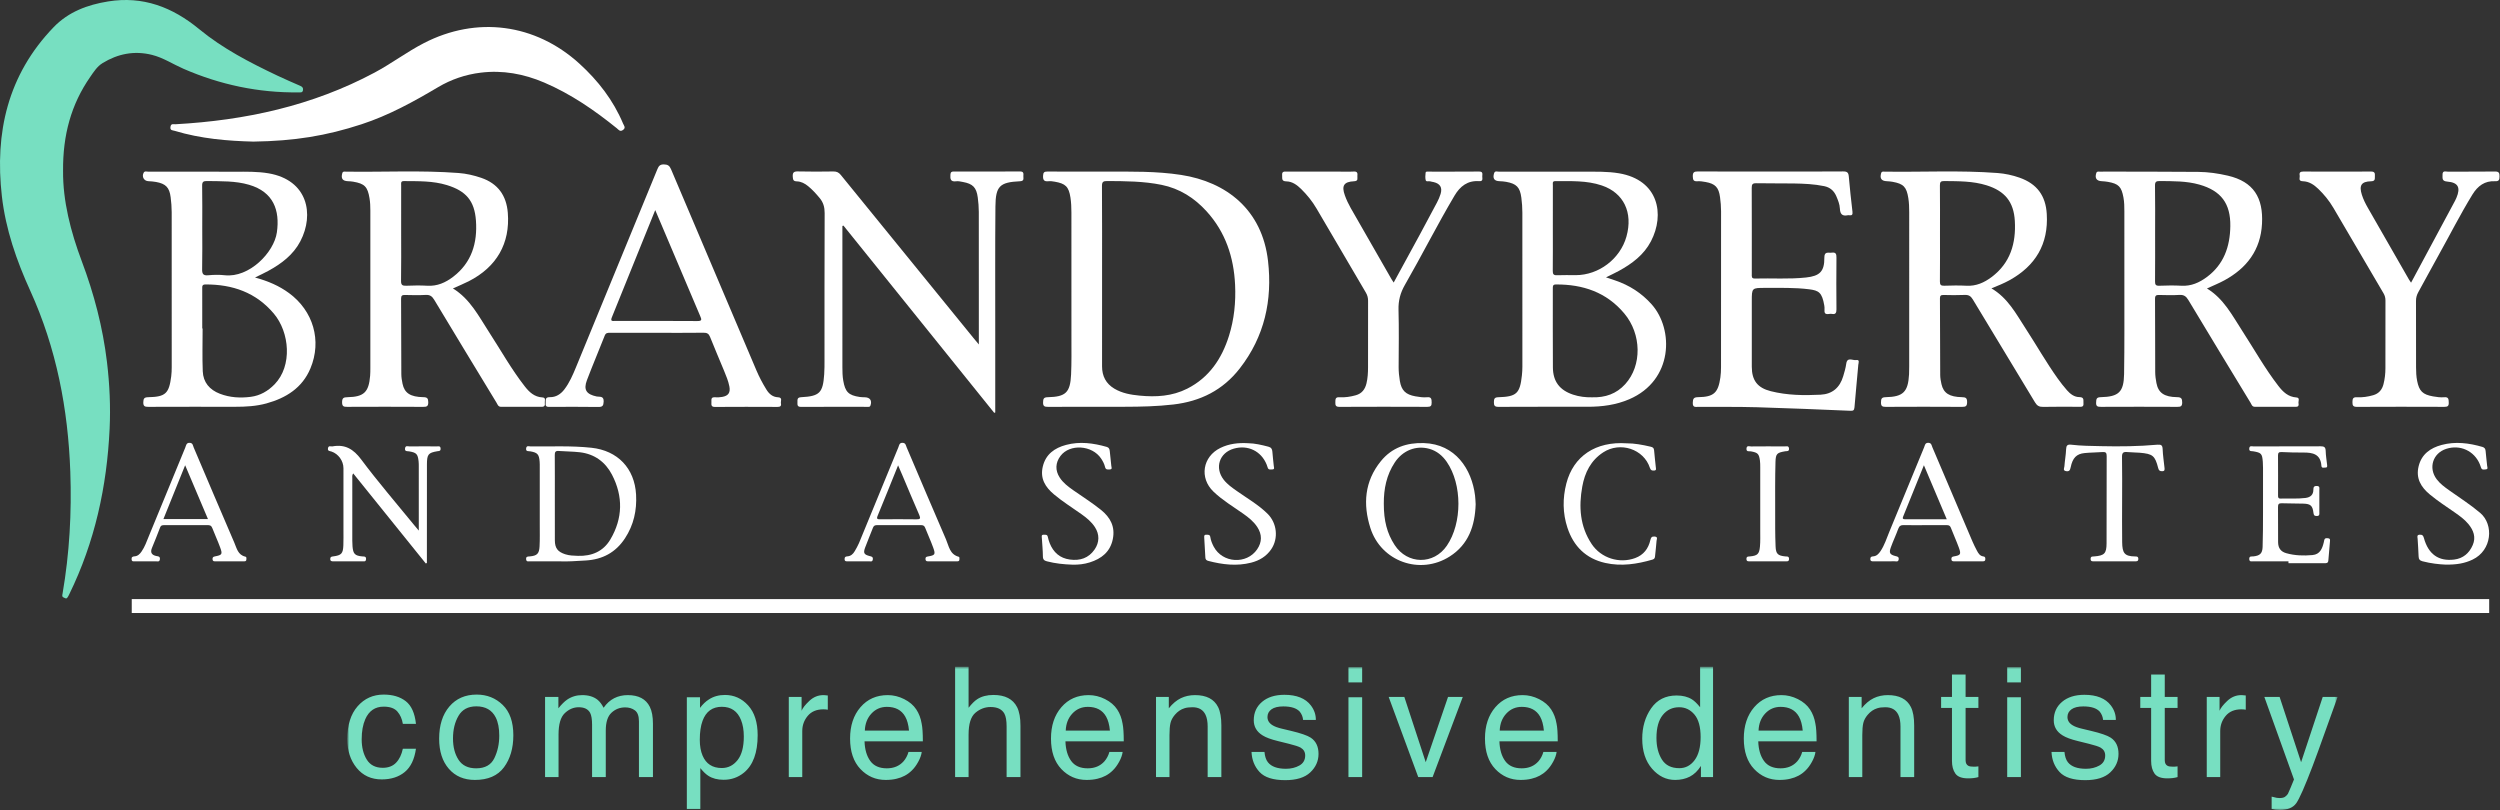 <?xml version="1.0" encoding="utf-8"?>
<svg xmlns="http://www.w3.org/2000/svg" xmlns:xlink="http://www.w3.org/1999/xlink" width="719px" height="233px" viewBox="0 0 719 233" version="1.1">
    
    <rect x="0" y="0" width="719" height="233" fill="#333333" stroke="none"/>
    
    <title>Page 1</title>
    <desc>Created with Sketch.</desc>
    <defs>
        <polygon id="path-1" points="0.884 42 573.303 42 573.303 0.81 0.884 0.81"/>
        <polygon id="path-3" points="0 233.943 718.859 233.943 718.859 1 0 1"/>
    </defs>
    <g id="Page-1" stroke="none" stroke-width="1" fill="none" fill-rule="evenodd">
        <g transform="translate(0, -1)">
            <g id="Group-3" transform="translate(0, 0.943)" fill="#77DFC1">
                <path d="M18.139,49.19 C18.057,57.765 20.29,66.599 23.527,75.208 C27.056,84.592 29.571,94.202 30.765,104.174 C31.532,110.583 31.827,117.002 31.525,123.427 C30.746,139.988 27.277,155.922 19.952,170.901 C19.758,171.299 19.571,171.726 19.275,172.039 C18.983,172.348 18.618,172.01 18.319,171.899 C17.739,171.685 17.923,171.173 17.996,170.751 C19.994,159.157 20.637,147.461 20.22,135.729 C19.579,117.69 16.227,100.208 8.702,83.675 C4.75,74.991 1.631,66.034 0.543,56.523 C-1.552,38.203 2.213,21.601 15.395,7.905 C19.688,3.446 25.155,1.438 31.063,0.475 C41.073,-1.156 49.574,2.088 57.277,8.434 C64.071,14.031 71.884,18.063 79.813,21.824 C81.958,22.841 84.14,23.777 86.315,24.729 C86.863,24.969 87.237,25.237 87.15,25.931 C87.047,26.763 86.445,26.621 85.925,26.628 C74.383,26.775 63.356,24.444 52.778,19.842 C49.745,18.522 46.959,16.648 43.7,15.837 C38.609,14.569 33.875,15.52 29.478,18.218 C27.946,19.158 26.96,20.72 25.945,22.182 C20.453,30.085 18.055,38.911 18.139,49.19" id="Fill-1"/>
            </g>
            <g id="Group-6" transform="translate(99, 191.943)">
                <mask id="mask-2" fill="white">
                    <use xlink:href="#path-1"/>
                </mask>
                <g id="Clip-5"/>
                <path d="M569.019,9.487 L573.303,9.487 C572.756,10.966 571.543,14.341 569.664,19.612 C568.256,23.576 567.081,26.806 566.133,29.305 C563.895,35.186 562.318,38.772 561.4,40.063 C560.482,41.354 558.905,42 556.668,42 C556.122,42 555.703,41.978 555.409,41.935 C555.115,41.892 554.753,41.813 554.323,41.698 L554.323,38.168 C554.996,38.353 555.484,38.468 555.784,38.511 C556.085,38.554 556.351,38.576 556.581,38.576 C557.295,38.576 557.823,38.458 558.159,38.221 C558.496,37.985 558.779,37.695 559.009,37.351 C559.081,37.237 559.338,36.649 559.783,35.59 C560.226,34.529 560.548,33.741 560.75,33.226 L552.223,9.487 L556.616,9.487 L562.795,28.271 L569.019,9.487 Z M535.662,9.487 L539.342,9.487 L539.342,13.47 C539.644,12.696 540.383,11.752 541.561,10.639 C542.737,9.527 544.093,8.97 545.63,8.97 C545.702,8.97 545.823,8.978 545.996,8.992 C546.168,9.007 546.462,9.035 546.879,9.078 L546.879,13.17 C546.649,13.127 546.438,13.097 546.244,13.083 C546.049,13.069 545.837,13.061 545.609,13.061 C543.657,13.061 542.157,13.69 541.109,14.946 C540.061,16.202 539.537,17.648 539.537,19.284 L539.537,32.548 L535.662,32.548 L535.662,9.487 Z M519.667,3.05 L523.586,3.05 L523.586,9.487 L527.268,9.487 L527.268,12.652 L523.586,12.652 L523.586,27.703 C523.586,28.508 523.859,29.046 524.404,29.318 C524.706,29.476 525.207,29.554 525.912,29.554 C526.097,29.554 526.298,29.549 526.514,29.541 C526.73,29.531 526.981,29.507 527.268,29.468 L527.268,32.548 C526.822,32.676 526.36,32.77 525.879,32.828 C525.398,32.884 524.878,32.914 524.317,32.914 C522.509,32.914 521.283,32.451 520.635,31.525 C519.99,30.599 519.667,29.397 519.667,27.919 L519.667,12.652 L516.544,12.652 L516.544,9.487 L519.667,9.487 L519.667,3.05 Z M494.74,25.313 C494.856,26.605 495.185,27.595 495.728,28.284 C496.724,29.533 498.452,30.158 500.914,30.158 C502.378,30.158 503.668,29.845 504.781,29.221 C505.896,28.596 506.452,27.632 506.452,26.325 C506.452,25.335 506.007,24.581 505.118,24.064 C504.548,23.749 503.425,23.383 501.748,22.966 L498.618,22.191 C496.62,21.703 495.147,21.158 494.199,20.554 C492.505,19.507 491.661,18.057 491.661,16.205 C491.661,14.023 492.455,12.258 494.048,10.909 C495.642,9.559 497.784,8.884 500.476,8.884 C503.997,8.884 506.534,9.904 508.089,11.942 C509.065,13.234 509.538,14.627 509.51,16.119 L505.849,16.119 C505.776,15.249 505.459,14.456 504.901,13.742 C503.99,12.729 502.411,12.222 500.163,12.222 C498.663,12.222 497.529,12.501 496.757,13.058 C495.986,13.616 495.599,14.353 495.599,15.268 C495.599,16.269 496.106,17.071 497.122,17.672 C497.705,18.029 498.568,18.344 499.709,18.617 L502.32,19.241 C505.158,19.916 507.058,20.569 508.024,21.201 C509.531,22.191 510.284,23.749 510.284,25.873 C510.284,27.925 509.497,29.698 507.918,31.191 C506.341,32.684 503.94,33.43 500.714,33.43 C497.241,33.43 494.781,32.651 493.336,31.094 C491.889,29.537 491.115,27.61 491.014,25.313 L494.74,25.313 Z M478.272,32.547 L482.212,32.547 L482.212,9.595 L478.272,9.595 L478.272,32.547 Z M478.272,5.311 L482.212,5.311 L482.212,0.918 L478.272,0.918 L478.272,5.311 Z M462.387,3.05 L466.305,3.05 L466.305,9.487 L469.988,9.487 L469.988,12.652 L466.305,12.652 L466.305,27.703 C466.305,28.508 466.579,29.046 467.123,29.318 C467.425,29.476 467.928,29.554 468.63,29.554 C468.817,29.554 469.019,29.549 469.233,29.541 C469.45,29.531 469.7,29.507 469.988,29.468 L469.988,32.548 C469.541,32.676 469.079,32.77 468.599,32.828 C468.118,32.884 467.598,32.914 467.038,32.914 C465.228,32.914 464.002,32.451 463.356,31.525 C462.709,30.599 462.387,29.397 462.387,27.919 L462.387,12.652 L459.264,12.652 L459.264,9.487 L462.387,9.487 L462.387,3.05 Z M432.721,9.487 L436.404,9.487 L436.404,12.76 C437.493,11.411 438.649,10.442 439.87,9.853 C441.089,9.265 442.447,8.97 443.938,8.97 C447.212,8.97 449.421,10.112 450.57,12.394 C451.202,13.643 451.517,15.43 451.517,17.756 L451.517,32.548 L447.579,32.548 L447.579,18.013 C447.579,16.607 447.37,15.473 446.954,14.612 C446.264,13.176 445.015,12.459 443.207,12.459 C442.288,12.459 441.534,12.552 440.947,12.739 C439.884,13.054 438.952,13.686 438.147,14.633 C437.5,15.394 437.082,16.18 436.887,16.991 C436.693,17.802 436.596,18.962 436.596,20.468 L436.596,32.548 L432.721,32.548 L432.721,9.487 Z M419.462,19.176 C419.307,17.497 418.943,16.155 418.373,15.15 C417.322,13.284 415.563,12.351 413.101,12.351 C411.336,12.351 409.856,12.994 408.661,14.278 C407.464,15.563 406.832,17.196 406.76,19.176 L419.462,19.176 Z M418.075,10.123 C419.601,10.89 420.764,11.884 421.563,13.105 C422.334,14.267 422.846,15.624 423.104,17.174 C423.332,18.237 423.447,19.93 423.447,22.256 L406.673,22.256 C406.745,24.602 407.293,26.484 408.318,27.902 C409.344,29.319 410.932,30.028 413.082,30.028 C415.091,30.028 416.693,29.358 417.889,28.017 C418.558,27.238 419.034,26.337 419.312,25.313 L423.123,25.313 C423.024,26.16 422.69,27.104 422.123,28.144 C421.555,29.185 420.923,30.036 420.224,30.696 C419.057,31.844 417.611,32.619 415.887,33.021 C414.961,33.251 413.914,33.366 412.747,33.366 C409.892,33.366 407.474,32.321 405.493,30.233 C403.509,28.144 402.517,25.219 402.517,21.459 C402.517,17.756 403.517,14.749 405.514,12.437 C407.51,10.127 410.123,8.97 413.346,8.97 C414.973,8.97 416.548,9.355 418.075,10.123 L418.075,10.123 Z M378.959,27.488 C380.002,29.153 381.673,29.985 383.974,29.985 C385.757,29.985 387.226,29.214 388.375,27.671 C389.526,26.128 390.099,23.914 390.099,21.028 C390.099,18.114 389.507,15.958 388.322,14.558 C387.137,13.159 385.673,12.459 383.93,12.459 C381.988,12.459 380.413,13.206 379.207,14.698 C378,16.191 377.397,18.387 377.397,21.287 C377.397,23.756 377.916,25.823 378.959,27.488 L378.959,27.488 Z M387.611,10.198 C388.298,10.629 389.077,11.383 389.95,12.459 L389.95,0.81 L393.673,0.81 L393.673,32.548 L390.185,32.548 L390.185,29.34 C389.286,30.76 388.219,31.787 386.99,32.419 C385.76,33.049 384.351,33.366 382.764,33.366 C380.205,33.366 377.988,32.286 376.115,30.126 C374.243,27.966 373.305,25.091 373.305,21.502 C373.305,18.143 374.159,15.233 375.868,12.771 C377.577,10.309 380.019,9.078 383.193,9.078 C384.952,9.078 386.425,9.452 387.611,10.198 L387.611,10.198 Z M345.022,19.176 C344.866,17.497 344.502,16.155 343.933,15.15 C342.88,13.284 341.123,12.351 338.661,12.351 C336.896,12.351 335.416,12.994 334.219,14.278 C333.024,15.563 332.39,17.196 332.32,19.176 L345.022,19.176 Z M343.635,10.123 C345.161,10.89 346.325,11.884 347.123,13.105 C347.894,14.267 348.406,15.624 348.664,17.174 C348.892,18.237 349.005,19.93 349.005,22.256 L332.233,22.256 C332.305,24.602 332.853,26.484 333.877,27.902 C334.904,29.319 336.491,30.028 338.642,30.028 C340.651,30.028 342.252,29.358 343.45,28.017 C344.118,27.238 344.592,26.337 344.873,25.313 L348.683,25.313 C348.582,26.16 348.248,27.104 347.682,28.144 C347.115,29.185 346.483,30.036 345.784,30.696 C344.616,31.844 343.17,32.619 341.447,33.021 C340.521,33.251 339.474,33.366 338.305,33.366 C335.452,33.366 333.034,32.321 331.051,30.233 C329.068,28.144 328.077,25.219 328.077,21.459 C328.077,17.756 329.077,14.749 331.074,12.437 C333.07,10.127 335.682,8.97 338.906,8.97 C340.533,8.97 342.108,9.355 343.635,10.123 L343.635,10.123 Z M304.882,9.487 L311.041,28.262 L317.457,9.487 L321.699,9.487 L313.017,32.548 L308.887,32.548 L300.382,9.487 L304.882,9.487 Z M288.815,32.547 L292.755,32.547 L292.755,9.595 L288.815,9.595 L288.815,32.547 Z M288.815,5.311 L292.755,5.311 L292.755,0.918 L288.815,0.918 L288.815,5.311 Z M264.661,25.313 C264.779,26.605 265.108,27.595 265.649,28.284 C266.646,29.533 268.375,30.158 270.836,30.158 C272.3,30.158 273.589,29.845 274.704,29.221 C275.817,28.596 276.373,27.632 276.373,26.325 C276.373,25.335 275.928,24.581 275.041,24.064 C274.469,23.749 273.346,23.383 271.668,22.966 L268.541,22.191 C266.541,21.703 265.068,21.158 264.12,20.554 C262.428,19.507 261.582,18.057 261.582,16.205 C261.582,14.023 262.378,12.258 263.971,10.909 C265.563,9.559 267.707,8.884 270.397,8.884 C273.918,8.884 276.457,9.904 278.012,11.942 C278.988,13.234 279.459,14.627 279.433,16.119 L275.771,16.119 C275.699,15.249 275.382,14.456 274.824,13.742 C273.913,12.729 272.332,12.222 270.084,12.222 C268.586,12.222 267.45,12.501 266.678,13.058 C265.908,13.616 265.522,14.353 265.522,15.268 C265.522,16.269 266.029,17.071 267.043,17.672 C267.627,18.029 268.49,18.344 269.63,18.617 L272.243,19.241 C275.079,19.916 276.981,20.569 277.947,21.201 C279.454,22.191 280.207,23.749 280.207,25.873 C280.207,27.925 279.418,29.698 277.841,31.191 C276.264,32.684 273.863,33.43 270.637,33.43 C267.163,33.43 264.704,32.651 263.257,31.094 C261.812,29.537 261.038,27.61 260.937,25.313 L264.661,25.313 Z M233.468,9.487 L237.149,9.487 L237.149,12.76 C238.239,11.411 239.395,10.442 240.615,9.853 C241.835,9.265 243.191,8.97 244.685,8.97 C247.958,8.97 250.167,10.112 251.316,12.394 C251.948,13.643 252.264,15.43 252.264,17.756 L252.264,32.548 L248.323,32.548 L248.323,18.013 C248.323,16.607 248.115,15.473 247.7,14.612 C247.011,13.176 245.762,12.459 243.953,12.459 C243.035,12.459 242.28,12.552 241.692,12.739 C240.63,13.054 239.696,13.686 238.893,14.633 C238.248,15.394 237.827,16.18 237.633,16.991 C237.44,17.802 237.343,18.962 237.343,20.468 L237.343,32.548 L233.468,32.548 L233.468,9.487 Z M220.209,19.176 C220.053,17.497 219.69,16.155 219.12,15.15 C218.066,13.284 216.31,12.351 213.846,12.351 C212.083,12.351 210.601,12.994 209.405,14.278 C208.21,15.563 207.577,17.196 207.506,19.176 L220.209,19.176 Z M218.821,10.123 C220.347,10.89 221.511,11.884 222.31,13.105 C223.079,14.267 223.594,15.624 223.851,17.174 C224.078,18.237 224.192,19.93 224.192,22.256 L207.419,22.256 C207.492,24.602 208.04,26.484 209.065,27.902 C210.09,29.319 211.679,30.028 213.828,30.028 C215.837,30.028 217.439,29.358 218.636,28.017 C219.305,27.238 219.78,26.337 220.059,25.313 L223.869,25.313 C223.769,26.16 223.435,27.104 222.869,28.144 C222.302,29.185 221.668,30.036 220.971,30.696 C219.803,31.844 218.357,32.619 216.633,33.021 C215.708,33.251 214.661,33.366 213.492,33.366 C210.639,33.366 208.221,32.321 206.238,30.233 C204.256,28.144 203.264,25.219 203.264,21.459 C203.264,17.756 204.262,14.749 206.26,12.437 C208.256,10.127 210.868,8.97 214.091,8.97 C215.719,8.97 217.294,9.355 218.821,10.123 L218.821,10.123 Z M175.688,0.81 L179.564,0.81 L179.564,12.609 C180.482,11.447 181.308,10.629 182.04,10.155 C183.288,9.337 184.845,8.927 186.712,8.927 C190.056,8.927 192.325,10.097 193.516,12.437 C194.161,13.715 194.484,15.488 194.484,17.756 L194.484,32.548 L190.501,32.548 L190.501,18.013 C190.501,16.32 190.286,15.079 189.856,14.289 C189.151,13.026 187.832,12.394 185.893,12.394 C184.286,12.394 182.829,12.947 181.523,14.052 C180.216,15.158 179.564,17.246 179.564,20.318 L179.564,32.548 L175.688,32.548 L175.688,0.81 Z M162.429,19.176 C162.273,17.497 161.91,16.155 161.34,15.15 C160.287,13.284 158.53,12.351 156.066,12.351 C154.303,12.351 152.821,12.994 151.625,14.278 C150.43,15.563 149.797,17.196 149.726,19.176 L162.429,19.176 Z M161.042,10.123 C162.567,10.89 163.731,11.884 164.53,13.105 C165.299,14.267 165.814,15.624 166.071,17.174 C166.298,18.237 166.412,19.93 166.412,22.256 L149.639,22.256 C149.712,24.602 150.26,26.484 151.286,27.902 C152.31,29.319 153.899,30.028 156.048,30.028 C158.058,30.028 159.66,29.358 160.856,28.017 C161.525,27.238 162,26.337 162.279,25.313 L166.089,25.313 C165.989,26.16 165.655,27.104 165.089,28.144 C164.522,29.185 163.889,30.036 163.191,30.696 C162.023,31.844 160.577,32.619 158.853,33.021 C157.928,33.251 156.881,33.366 155.712,33.366 C152.859,33.366 150.441,32.321 148.458,30.233 C146.476,28.144 145.484,25.219 145.484,21.459 C145.484,17.756 146.482,14.749 148.48,12.437 C150.477,10.127 153.088,8.97 156.311,8.97 C157.939,8.97 159.514,9.355 161.042,10.123 L161.042,10.123 Z M127.856,9.487 L131.537,9.487 L131.537,13.47 C131.839,12.696 132.578,11.752 133.756,10.639 C134.933,9.527 136.288,8.97 137.825,8.97 C137.897,8.97 138.018,8.978 138.19,8.992 C138.363,9.007 138.656,9.035 139.073,9.078 L139.073,13.17 C138.844,13.127 138.631,13.097 138.439,13.083 C138.244,13.069 138.032,13.061 137.804,13.061 C135.851,13.061 134.351,13.69 133.304,14.946 C132.255,16.202 131.732,17.648 131.732,19.284 L131.732,32.548 L127.856,32.548 L127.856,9.487 Z M113.117,27.671 C114.32,26.156 114.921,23.892 114.921,20.878 C114.921,19.041 114.654,17.462 114.121,16.14 C113.114,13.6 111.269,12.33 108.591,12.33 C105.897,12.33 104.053,13.672 103.059,16.356 C102.526,17.792 102.26,19.615 102.26,21.825 C102.26,23.605 102.526,25.119 103.059,26.368 C104.067,28.751 105.912,29.942 108.591,29.942 C110.406,29.942 111.915,29.185 113.117,27.671 L113.117,27.671 Z M98.535,9.595 L102.325,9.595 L102.325,12.652 C103.103,11.605 103.951,10.794 104.873,10.219 C106.181,9.358 107.722,8.927 109.492,8.927 C112.112,8.927 114.335,9.928 116.162,11.931 C117.99,13.933 118.903,16.794 118.903,20.511 C118.903,25.536 117.585,29.124 114.948,31.277 C113.276,32.64 111.332,33.323 109.112,33.323 C107.368,33.323 105.906,32.942 104.725,32.181 C104.032,31.751 103.261,31.011 102.412,29.964 L102.412,41.742 L98.535,41.742 L98.535,9.595 Z M57.761,9.487 L61.593,9.487 L61.593,12.76 C62.511,11.627 63.343,10.8 64.091,10.284 C65.368,9.409 66.817,8.97 68.439,8.97 C70.276,8.97 71.755,9.423 72.874,10.327 C73.507,10.843 74.082,11.605 74.597,12.609 C75.459,11.375 76.471,10.46 77.633,9.864 C78.796,9.268 80.103,8.97 81.552,8.97 C84.653,8.97 86.763,10.091 87.882,12.33 C88.486,13.535 88.787,15.158 88.787,17.196 L88.787,32.548 L84.76,32.548 L84.76,16.528 C84.76,14.993 84.376,13.937 83.609,13.363 C82.841,12.789 81.903,12.502 80.799,12.502 C79.276,12.502 77.968,13.011 76.87,14.031 C75.77,15.049 75.222,16.751 75.222,19.133 L75.222,32.548 L71.281,32.548 L71.281,17.497 C71.281,15.932 71.096,14.792 70.722,14.074 C70.133,12.997 69.035,12.459 67.427,12.459 C65.963,12.459 64.632,13.026 63.434,14.16 C62.234,15.294 61.636,17.346 61.636,20.318 L61.636,32.548 L57.761,32.548 L57.761,9.487 Z M43.172,27.115 C44.115,25.172 44.587,23.01 44.587,20.631 C44.587,18.48 44.248,16.731 43.566,15.383 C42.487,13.261 40.627,12.2 37.987,12.2 C35.645,12.2 33.943,13.103 32.879,14.91 C31.814,16.716 31.282,18.896 31.282,21.448 C31.282,23.9 31.814,25.942 32.879,27.577 C33.943,29.212 35.632,30.028 37.946,30.028 C40.486,30.028 42.227,29.057 43.172,27.115 L43.172,27.115 Z M45.578,11.789 C47.617,13.768 48.636,16.679 48.636,20.522 C48.636,24.237 47.737,27.306 45.941,29.73 C44.145,32.154 41.359,33.366 37.581,33.366 C34.431,33.366 31.93,32.294 30.078,30.15 C28.224,28.006 27.299,25.127 27.299,21.512 C27.299,17.64 28.274,14.556 30.227,12.262 C32.179,9.967 34.803,8.82 38.096,8.82 C41.045,8.82 43.539,9.809 45.578,11.789 L45.578,11.789 Z M17.689,10.715 C19.319,11.978 20.299,14.153 20.628,17.239 L16.86,17.239 C16.631,15.818 16.108,14.637 15.29,13.697 C14.47,12.757 13.158,12.287 11.35,12.287 C8.88,12.287 7.114,13.491 6.053,15.899 C5.364,17.463 5.019,19.39 5.019,21.684 C5.019,23.993 5.506,25.935 6.482,27.512 C7.458,29.09 8.995,29.878 11.091,29.878 C12.697,29.878 13.973,29.388 14.912,28.409 C15.852,27.429 16.502,26.089 16.86,24.387 L20.628,24.387 C20.198,27.445 19.122,29.68 17.399,31.094 C15.677,32.508 13.473,33.215 10.79,33.215 C7.774,33.215 5.37,32.114 3.576,29.91 C1.782,27.707 0.884,24.955 0.884,21.653 C0.884,17.605 1.867,14.454 3.834,12.2 C5.801,9.947 8.306,8.82 11.35,8.82 C13.947,8.82 16.061,9.452 17.689,10.715 L17.689,10.715 Z" id="Fill-4" fill="#77DFC1" mask="url(#mask-2)"/>
            </g>
            <path d="M316.955,80.508 C316.955,89.123 316.96,97.739 316.952,106.354 C316.95,109.156 318.062,111.333 320.492,112.779 C322.716,114.103 325.199,114.53 327.72,114.777 C332.468,115.242 337.134,114.973 341.476,112.765 C347.787,109.557 351.399,104.138 353.455,97.587 C354.949,92.827 355.447,87.898 355.213,82.919 C354.84,74.973 352.462,67.772 347.019,61.784 C343.499,57.912 339.287,55.229 334.082,54.166 C328.9,53.108 323.663,53.097 318.415,53.066 C317.285,53.06 316.917,53.307 316.925,54.514 C316.981,63.178 316.955,71.843 316.955,80.508 M318.196,50.354 C325.373,50.36 332.566,50.206 339.685,51.305 C352.719,53.317 363.006,61.31 364.687,76.071 C365.973,87.363 363.68,97.801 356.561,106.955 C351.681,113.229 345.23,116.432 337.437,117.336 C332.801,117.874 328.158,117.979 323.506,117.987 C316.129,117.999 308.751,117.975 301.374,118.009 C300.402,118.013 299.961,117.838 299.989,116.73 C300.015,115.726 300.125,115.263 301.331,115.237 C306.508,115.125 307.802,113.897 308.043,108.732 C308.204,105.274 308.141,101.804 308.144,98.339 C308.154,86.258 308.157,74.177 308.137,62.096 C308.134,60.665 308.079,59.217 307.861,57.806 C307.378,54.679 306.443,53.79 303.321,53.25 C302.739,53.15 302.131,53.06 301.551,53.122 C300.336,53.252 299.926,52.826 299.985,51.575 C300.031,50.599 300.295,50.327 301.263,50.335 C306.907,50.377 312.551,50.355 318.196,50.354" id="Fill-7" fill="#FFFFFF"/>
            <path d="M619.809,68.099 C619.809,72.706 619.833,77.313 619.789,81.92 C619.781,82.853 619.982,83.216 620.997,83.178 C623.124,83.097 625.262,83.057 627.385,83.177 C630.179,83.336 632.518,82.281 634.662,80.696 C639.581,77.059 641.359,71.91 641.44,66.042 C641.531,59.53 638.785,55.867 632.546,54.091 C628.833,53.035 625.007,53.114 621.192,53.067 C620.122,53.053 619.759,53.268 619.778,54.427 C619.853,58.983 619.809,63.542 619.809,68.099 M634.72,83.966 C639.549,86.897 641.978,91.699 644.845,96.116 C648.291,101.426 651.377,106.973 655.264,111.994 C656.595,113.714 658.078,115.152 660.456,115.311 C661.556,115.385 660.941,116.394 661.052,116.98 C661.146,117.472 661.121,117.99 660.363,117.989 C656.401,117.98 652.44,117.979 648.478,117.991 C647.689,117.993 647.553,117.326 647.266,116.853 C641.28,107.002 635.29,97.154 629.361,87.27 C628.719,86.199 628.056,85.743 626.794,85.82 C624.87,85.937 622.932,85.885 621.002,85.835 C620.161,85.813 619.779,85.953 619.786,86.945 C619.834,93.976 619.804,101.008 619.839,108.04 C619.844,109.072 619.992,110.116 620.184,111.134 C620.718,113.971 622.411,115.175 626.128,115.222 C627.31,115.237 627.601,115.601 627.598,116.741 C627.595,117.842 627.196,118.015 626.22,118.01 C618.891,117.973 611.562,117.976 604.233,118.008 C603.284,118.012 602.782,117.891 602.845,116.755 C602.896,115.815 602.886,115.257 604.143,115.229 C609.346,115.111 610.804,113.763 610.888,108.584 C611.024,100.168 610.959,91.749 610.969,83.331 C610.977,76.151 610.975,68.97 610.967,61.79 C610.966,60.455 610.948,59.121 610.705,57.796 C610.137,54.704 609.322,53.85 606.267,53.307 C605.685,53.203 605.091,53.141 604.501,53.116 C602.97,53.053 602.428,52.256 602.883,50.795 C603.062,50.218 603.479,50.368 603.835,50.364 C605.27,50.344 606.707,50.351 608.143,50.355 C616.165,50.376 624.187,50.374 632.208,50.436 C635.082,50.459 637.922,50.868 640.729,51.521 C648.137,53.243 650.945,57.861 650.555,65.348 C650.162,72.879 646.197,78.091 639.759,81.61 C638.203,82.461 636.542,83.121 634.72,83.966" id="Fill-9" fill="#FFFFFF"/>
            <path d="M557.939,68.129 C557.939,72.733 557.966,77.338 557.918,81.942 C557.907,82.918 558.189,83.207 559.159,83.175 C561.285,83.106 563.42,83.06 565.543,83.177 C568.337,83.332 570.676,82.269 572.803,80.67 C578.193,76.619 579.835,70.94 579.465,64.532 C579.146,59.025 576.578,55.933 571.351,54.297 C567.362,53.049 563.254,53.12 559.145,53.07 C558.16,53.059 557.909,53.358 557.918,54.316 C557.966,58.92 557.939,63.525 557.939,68.129 M572.736,83.935 C577.499,86.731 579.843,91.299 582.585,95.504 C585.691,100.27 588.492,105.234 591.804,109.867 C592.639,111.033 593.524,112.169 594.471,113.244 C595.404,114.302 596.563,115.2 598.013,115.205 C599.534,115.21 599.125,116.178 599.203,117.001 C599.312,118.123 598.564,117.994 597.862,117.993 C594.446,117.988 591.027,117.943 587.611,118.018 C586.486,118.043 585.862,117.709 585.268,116.718 C579.332,106.835 573.317,97.001 567.381,87.119 C566.787,86.13 566.163,85.772 565.034,85.824 C563.008,85.919 560.973,85.882 558.943,85.837 C558.163,85.819 557.923,86.08 557.927,86.852 C557.966,94.182 557.961,101.512 558.005,108.842 C558.01,109.724 558.168,110.62 558.366,111.485 C558.962,114.076 560.638,115.161 564.295,115.228 C565.355,115.248 565.745,115.476 565.739,116.63 C565.732,117.764 565.4,118.023 564.308,118.016 C556.977,117.968 549.646,117.971 542.317,118.013 C541.293,118.019 540.961,117.768 540.973,116.708 C540.986,115.681 541.144,115.255 542.328,115.23 C547.375,115.124 548.766,113.712 549.045,108.65 C549.087,107.909 549.086,107.165 549.086,106.422 C549.087,91.613 549.087,76.804 549.087,61.995 C549.087,60.659 549.048,59.33 548.838,57.999 C548.331,54.781 547.471,53.848 544.278,53.284 C543.744,53.19 543.198,53.14 542.657,53.117 C541.087,53.053 540.582,52.32 541.014,50.819 C541.181,50.239 541.585,50.358 541.942,50.363 C552.783,50.533 563.634,49.934 574.465,50.756 C576.635,50.92 578.77,51.372 580.835,52.103 C585.821,53.87 588.331,57.243 588.65,62.526 C589.177,71.219 585.4,77.475 577.881,81.621 C577.104,82.05 576.293,82.424 575.481,82.789 C574.672,83.154 573.841,83.476 572.736,83.935" id="Fill-11" fill="#FFFFFF"/>
            <path d="M115.371,68.075 C115.371,72.631 115.419,77.187 115.34,81.741 C115.319,82.959 115.712,83.225 116.834,83.178 C118.861,83.093 120.898,83.058 122.922,83.177 C125.77,83.344 128.151,82.262 130.314,80.613 C135.667,76.527 137.343,70.842 136.882,64.44 C136.472,58.724 134.008,55.918 128.549,54.237 C124.504,52.992 120.341,53.12 116.186,53.079 C115.192,53.069 115.374,53.694 115.374,54.26 C115.37,58.865 115.371,63.47 115.371,68.075 M130.261,83.952 C135.208,86.991 137.681,91.942 140.626,96.481 C144.018,101.71 147.06,107.167 150.905,112.096 C152.21,113.771 153.68,115.174 156,115.299 C157.13,115.36 156.597,116.337 156.686,116.932 C156.774,117.525 156.647,118 155.851,117.996 C151.94,117.979 148.026,117.974 144.114,117.998 C143.249,118.003 143.097,117.307 142.786,116.795 C136.799,106.945 130.815,97.093 124.876,87.214 C124.273,86.213 123.641,85.751 122.43,85.82 C120.456,85.934 118.469,85.88 116.489,85.837 C115.7,85.819 115.349,85.985 115.353,86.883 C115.397,94.113 115.382,101.344 115.421,108.574 C115.427,109.507 115.576,110.452 115.769,111.369 C116.332,114.043 118.02,115.164 121.76,115.226 C122.871,115.244 123.147,115.56 123.168,116.659 C123.189,117.844 122.76,118.019 121.713,118.013 C114.433,117.971 107.153,117.975 99.874,118.008 C98.88,118.013 98.385,117.924 98.385,116.691 C98.385,115.449 98.837,115.257 99.919,115.236 C104.665,115.144 106.067,113.795 106.448,109.089 C106.508,108.35 106.513,107.605 106.513,106.863 C106.516,91.757 106.517,76.652 106.513,61.547 C106.513,60.36 106.469,59.18 106.272,57.997 C105.721,54.706 104.874,53.813 101.567,53.25 C101.082,53.168 100.585,53.135 100.091,53.116 C98.507,53.055 98.02,52.351 98.439,50.828 C98.599,50.244 98.999,50.357 99.359,50.363 C110.198,50.534 121.047,49.932 131.877,50.754 C134.099,50.922 136.27,51.416 138.391,52.141 C143.203,53.789 145.653,57.24 146.047,62.208 C146.744,70.991 142.858,77.782 134.814,81.885 C133.381,82.615 131.886,83.219 130.261,83.952" id="Fill-13" fill="#FFFFFF"/>
            <path d="M285.926,119.721 C271.477,101.776 257.028,83.832 242.579,65.887 C242.477,65.92 242.374,65.954 242.271,65.987 L242.271,67.395 C242.271,80.471 242.269,93.547 242.274,106.623 C242.275,107.909 242.299,109.191 242.52,110.471 C243.08,113.718 244.031,114.695 247.273,115.173 C247.76,115.245 248.26,115.241 248.754,115.257 C250.237,115.304 250.833,116.21 250.353,117.613 C250.187,118.098 249.838,118.006 249.521,118.006 C243.131,118.009 236.742,117.982 230.353,118.018 C229.245,118.024 229.343,117.393 229.347,116.679 C229.35,115.924 229.232,115.295 230.418,115.234 C235.735,114.957 236.678,113.983 237.041,108.629 C237.135,107.247 237.129,105.857 237.129,104.471 C237.135,90.405 237.106,76.338 237.169,62.272 C237.177,60.581 236.788,59.219 235.719,57.935 C234.701,56.711 233.647,55.545 232.413,54.537 C231.464,53.761 230.392,53.197 229.193,53.164 C228.163,53.135 228.061,52.717 227.999,51.836 C227.91,50.572 228.335,50.269 229.561,50.302 C232.926,50.39 236.296,50.362 239.664,50.313 C240.588,50.3 241.203,50.558 241.803,51.297 C254.505,66.944 267.234,82.568 279.959,98.196 C280.379,98.713 280.809,99.221 281.516,100.071 L281.516,98.198 C281.516,86.112 281.526,74.027 281.504,61.942 C281.501,60.56 281.389,59.169 281.207,57.798 C280.822,54.899 279.784,53.852 276.909,53.332 C276.279,53.219 275.617,53.05 275.001,53.135 C273.393,53.355 273.247,52.503 273.337,51.236 C273.388,50.506 273.649,50.322 274.323,50.324 C280.663,50.34 287.003,50.359 293.343,50.31 C294.479,50.301 294.353,50.952 294.32,51.638 C294.289,52.305 294.641,53.069 293.351,53.129 C287.524,53.402 286.336,54.522 286.284,60.401 C286.178,72.386 286.239,84.373 286.234,96.359 C286.232,103.64 286.234,110.921 286.234,118.202 L286.234,119.637 C286.131,119.665 286.029,119.693 285.926,119.721" id="Fill-15" fill="#FFFFFF"/>
            <path d="M72.883,41.725 C65.523,41.543 57.746,40.904 50.192,38.616 C49.648,38.451 48.868,38.563 49.024,37.492 C49.179,36.43 49.906,36.765 50.462,36.734 C70.548,35.621 89.832,31.444 107.729,21.879 C112.579,19.287 116.977,15.951 121.863,13.424 C137.091,5.549 153.95,7.769 166.637,19.303 C172.018,24.195 176.378,29.827 179.207,36.568 C179.439,37.121 180.079,37.73 179.174,38.38 C178.31,39.001 177.902,38.301 177.414,37.906 C170.963,32.693 164.175,28.015 156.507,24.739 C150.665,22.243 144.596,21.122 138.248,21.898 C133.871,22.433 129.76,23.836 125.976,26.08 C118.945,30.25 111.806,34.18 103.996,36.735 C93.793,40.073 84.728,41.545 72.883,41.725" id="Fill-17" fill="#FFFFFF"/>
            <path d="M446.596,66.579 C446.596,70.689 446.623,74.799 446.576,78.906 C446.565,79.874 446.834,80.201 447.825,80.156 C449.604,80.079 451.389,80.135 453.171,80.135 C459.819,80.135 465.982,75.445 467.769,69.028 C469.7,62.093 466.965,56.462 460.672,54.337 C456.305,52.862 451.788,53.114 447.291,53.093 C446.383,53.089 446.604,53.758 446.603,54.252 C446.591,58.361 446.596,62.471 446.596,66.579 M457.799,115.266 C461.686,115.4 464.912,114.246 467.426,111.466 C472.274,106.109 472.136,97.103 467.142,91.147 C462.013,85.031 455.242,82.769 447.485,82.811 C446.575,82.816 446.59,83.296 446.591,83.938 C446.599,91.514 446.559,99.091 446.612,106.668 C446.639,110.719 448.561,113.219 452.414,114.498 C454.218,115.097 456.08,115.299 457.799,115.266 M461.886,80.766 C462.942,81.12 463.715,81.377 464.487,81.638 C468.6,83.029 472.122,85.275 475.032,88.549 C481.412,95.724 481.259,110.379 468.563,115.829 C464.762,117.46 460.767,117.986 456.673,117.986 C448.103,117.986 439.533,117.971 430.964,118.013 C429.895,118.019 429.628,117.668 429.646,116.657 C429.662,115.715 429.788,115.275 430.915,115.242 C436.186,115.09 437.141,114.165 437.701,108.939 C437.791,108.103 437.836,107.26 437.837,106.421 C437.844,91.659 437.85,76.897 437.83,62.136 C437.828,60.703 437.728,59.261 437.538,57.842 C437.137,54.834 436.136,53.831 433.151,53.294 C432.521,53.181 431.875,53.135 431.235,53.111 C429.747,53.054 429.253,52.33 429.69,50.859 C429.931,50.047 430.579,50.371 431.048,50.37 C439.221,50.358 447.394,50.373 455.567,50.38 C458.936,50.385 462.328,50.279 465.65,50.844 C476.997,52.776 478.861,62.636 474.819,70.388 C472.773,74.312 469.358,76.852 465.566,78.925 C464.458,79.531 463.307,80.058 461.886,80.766" id="Fill-19" fill="#FFFFFF"/>
            <path d="M58.167,66.468 C58.167,70.427 58.225,74.388 58.135,78.345 C58.104,79.717 58.371,80.311 59.887,80.168 C61.456,80.019 63.068,79.985 64.632,80.16 C71.649,80.947 78.801,73.641 79.629,67.833 C80.534,61.489 78.662,56.197 71.632,54.143 C67.661,52.983 63.613,53.147 59.562,53.066 C58.478,53.045 58.117,53.294 58.138,54.442 C58.212,58.45 58.167,62.459 58.167,66.468 M58.167,95.47 L58.273,95.47 C58.273,99.578 58.147,103.691 58.314,107.792 C58.442,110.959 60.267,113.096 63.22,114.236 C66.109,115.352 69.124,115.517 72.14,115.125 C74.813,114.777 77.066,113.482 78.965,111.53 C84.144,106.207 83.293,96.569 78.75,91.188 C73.601,85.089 66.868,82.786 59.11,82.807 C58.093,82.809 58.161,83.358 58.163,84.032 C58.172,87.844 58.167,91.657 58.167,95.47 M73.345,80.811 C77.146,81.845 80.293,83.214 83.121,85.291 C90.091,90.408 92.613,98.964 89.283,106.944 C86.941,112.559 82.279,115.457 76.643,117.018 C73.709,117.83 70.694,117.992 67.665,117.991 C59.344,117.987 51.024,117.975 42.703,118.009 C41.693,118.013 41.179,117.898 41.214,116.676 C41.244,115.597 41.499,115.26 42.624,115.237 C47.599,115.138 48.613,114.185 49.244,109.236 C49.356,108.355 49.386,107.459 49.386,106.57 C49.394,91.712 49.4,76.854 49.379,61.995 C49.377,60.564 49.256,59.125 49.076,57.705 C48.721,54.907 47.667,53.838 44.865,53.331 C44.139,53.199 43.395,53.143 42.657,53.108 C41.42,53.051 40.719,51.846 41.298,50.706 C41.602,50.109 42.177,50.367 42.627,50.367 C50.947,50.361 59.268,50.38 67.588,50.384 C70.809,50.386 74.05,50.304 77.223,50.846 C88.52,52.776 90.451,62.616 86.378,70.395 C84.326,74.313 80.915,76.855 77.122,78.927 C76.012,79.533 74.859,80.059 73.345,80.811" id="Fill-21" fill="#FFFFFF"/>
            <path d="M509.291,50.332 C516.226,50.332 523.161,50.361 530.096,50.303 C531.226,50.294 531.613,50.62 531.709,51.73 C532.003,55.133 532.374,58.529 532.772,61.92 C532.868,62.741 532.628,63.016 531.845,62.907 C531.7,62.886 531.543,62.878 531.401,62.908 C529.816,63.243 529.217,62.537 529.151,60.993 C529.098,59.756 528.616,58.584 528.13,57.445 C527.469,55.89 526.35,54.892 524.647,54.537 C521.77,53.939 518.852,53.817 515.934,53.766 C512.318,53.704 508.701,53.774 505.086,53.697 C504.006,53.674 503.791,54.046 503.796,55.045 C503.833,63.317 503.817,71.59 503.816,79.862 C503.815,80.505 503.685,81.137 504.732,81.108 C509.63,80.972 514.538,81.337 519.43,80.808 C523.374,80.382 524.721,79.06 524.683,75.108 C524.665,73.179 525.845,73.8 526.805,73.665 C527.998,73.497 528.175,74.061 528.165,75.103 C528.117,80.057 528.117,85.011 528.165,89.964 C528.175,90.989 527.894,91.489 526.847,91.276 C526.018,91.107 524.548,91.985 524.725,90.042 C524.76,89.651 524.73,89.244 524.664,88.857 C524.024,85.118 523.086,84.545 520.298,84.196 C516.109,83.672 511.894,83.81 507.686,83.799 C503.817,83.79 503.817,83.797 503.817,87.596 C503.817,93.887 503.813,100.178 503.817,106.469 C503.82,110.404 505.454,112.545 509.268,113.506 C513.976,114.692 518.779,114.76 523.586,114.517 C527.004,114.345 529.138,112.467 530.107,109.2 C530.459,108.014 530.814,106.834 530.98,105.603 C531.255,103.566 532.825,104.714 533.796,104.554 C534.966,104.361 534.489,105.393 534.448,105.893 C534.104,109.987 533.672,114.074 533.345,118.169 C533.272,119.082 532.907,119.17 532.135,119.138 C523.178,118.773 514.222,118.374 505.262,118.121 C499.669,117.964 494.069,118.043 488.473,118.01 C487.676,118.006 486.801,118.294 486.843,116.852 C486.878,115.686 487.081,115.243 488.367,115.226 C492.877,115.168 494.146,114.004 494.78,109.567 C494.92,108.591 494.964,107.595 494.965,106.608 C494.976,91.648 494.969,76.689 494.979,61.729 C494.98,60.387 494.86,59.061 494.686,57.734 C494.315,54.907 493.327,53.835 490.517,53.341 C489.742,53.205 488.94,53.074 488.162,53.126 C487.09,53.198 486.882,52.776 486.85,51.776 C486.813,50.595 487.181,50.297 488.338,50.306 C495.322,50.358 502.307,50.332 509.291,50.332" id="Fill-23" fill="#FFFFFF"/>
            <path d="M188.444,61.42 C184.194,71.943 180.104,82.112 175.967,92.263 C175.46,93.507 176.217,93.303 176.907,93.303 C184.774,93.304 192.642,93.271 200.509,93.333 C201.962,93.344 201.811,92.913 201.365,91.872 C197.598,83.063 193.879,74.235 190.144,65.413 C189.629,64.196 189.109,62.981 188.444,61.42 M188.961,96.718 C184.454,96.718 179.948,96.723 175.442,96.713 C174.777,96.712 174.238,96.708 173.921,97.517 C172.244,101.796 170.437,106.024 168.808,110.32 C167.75,113.112 168.643,114.407 171.614,115.031 C172.412,115.199 173.683,114.777 173.614,116.483 C173.565,117.7 173.281,118.063 172.037,118.043 C167.433,117.968 162.827,118.008 158.221,118.018 C157.494,118.019 156.81,118.084 156.932,116.988 C157.024,116.161 156.63,115.194 158.14,115.225 C159.875,115.26 161.251,114.374 162.302,113.003 C163.793,111.058 164.744,108.828 165.667,106.586 C173.472,87.619 181.278,68.654 189.056,49.676 C189.434,48.753 189.806,48.268 190.936,48.283 C192.054,48.299 192.562,48.663 192.989,49.672 C201.156,68.971 209.362,88.253 217.553,107.541 C218.367,109.458 219.34,111.289 220.434,113.057 C221.201,114.297 222.222,115.185 223.749,115.256 C225.169,115.322 224.457,116.384 224.595,117.026 C224.761,117.8 224.369,118.031 223.599,118.028 C217.607,118.001 211.615,117.989 205.623,118.034 C204.539,118.042 204.567,117.467 204.605,116.728 C204.642,116.025 204.36,115.162 205.618,115.26 C206.303,115.313 207.012,115.273 207.69,115.156 C209.498,114.847 210.12,113.902 209.762,112.101 C209.452,110.54 208.836,109.079 208.235,107.618 C206.899,104.373 205.505,101.152 204.209,97.891 C203.836,96.952 203.319,96.681 202.331,96.693 C197.875,96.75 193.418,96.718 188.961,96.718" id="Fill-25" fill="#FFFFFF"/>
            <path d="M693.42,82.3 C697.724,74.286 701.914,66.484 706.102,58.68 C706.242,58.419 706.362,58.146 706.477,57.873 C707.71,54.936 706.989,53.482 703.826,53.223 C702.207,53.09 702.504,52.221 702.473,51.264 C702.431,49.94 703.416,50.375 704.044,50.371 C708.552,50.341 713.06,50.389 717.567,50.33 C718.672,50.315 718.869,50.737 718.858,51.713 C718.848,52.647 718.748,53.178 717.6,53.119 C714.611,52.965 712.588,54.478 711.068,56.955 C707.544,62.697 704.513,68.712 701.229,74.587 C699.298,78.042 697.444,81.542 695.519,85.002 C695.072,85.806 694.837,86.6 694.841,87.53 C694.868,93.92 694.849,100.31 694.859,106.7 C694.861,107.987 694.92,109.271 695.171,110.543 C695.753,113.489 696.765,114.463 699.72,114.997 C700.8,115.192 701.887,115.341 702.967,115.246 C704.249,115.133 704.224,115.849 704.261,116.78 C704.302,117.792 703.922,118.012 702.98,118.009 C694.608,117.977 686.237,117.971 677.865,118.015 C676.778,118.02 676.55,117.648 676.563,116.651 C676.575,115.699 676.714,115.186 677.837,115.249 C679.423,115.338 680.987,115.105 682.527,114.662 C684.185,114.185 685.097,113.058 685.499,111.466 C685.877,109.973 686.046,108.446 686.046,106.905 C686.05,100.416 686.039,93.927 686.059,87.438 C686.062,86.666 685.887,86.01 685.494,85.342 C680.674,77.153 675.883,68.947 671.069,60.755 C669.884,58.737 668.409,56.933 666.726,55.312 C665.492,54.123 664.075,53.171 662.301,53.129 C660.85,53.095 661.513,52.078 661.388,51.439 C661.229,50.623 661.575,50.333 662.436,50.337 C668.925,50.37 675.414,50.374 681.903,50.336 C682.888,50.33 683.083,50.743 683.016,51.58 C682.956,52.331 683.255,53.107 681.917,53.137 C679.133,53.199 678.424,54.309 679.262,56.985 C679.676,58.31 680.297,59.554 680.986,60.758 C684.92,67.63 688.861,74.498 692.803,81.366 C692.948,81.62 693.125,81.856 693.42,82.3" id="Fill-27" fill="#FFFFFF"/>
            <path d="M400.822,82.263 C403.417,77.503 405.906,72.958 408.376,68.403 C410.025,65.361 411.662,62.311 413.273,59.248 C413.686,58.464 414.053,57.64 414.31,56.794 C414.872,54.943 414.194,53.823 412.333,53.374 C411.997,53.292 411.645,53.264 411.318,53.155 C410.879,53.01 410.173,53.401 410.022,52.779 C409.864,52.124 409.931,51.397 410,50.712 C410.049,50.235 410.526,50.362 410.843,50.362 C415.696,50.354 420.549,50.383 425.401,50.337 C426.607,50.326 426.297,51.107 426.298,51.729 C426.298,52.351 426.609,53.189 425.398,53.103 C422.087,52.869 419.923,54.555 418.307,57.289 C413.32,65.719 408.91,74.469 404.036,82.96 C402.734,85.228 402.141,87.482 402.212,90.102 C402.362,95.595 402.271,101.094 402.248,106.591 C402.242,107.936 402.383,109.264 402.601,110.579 C403.054,113.316 404.288,114.478 407.046,114.978 C408.173,115.182 409.309,115.352 410.44,115.247 C411.704,115.129 411.724,115.804 411.745,116.759 C411.765,117.729 411.475,118.015 410.493,118.011 C402.075,117.974 393.657,117.97 385.239,118.014 C384.193,118.019 384.014,117.623 384.046,116.722 C384.075,115.88 383.981,115.168 385.225,115.247 C386.808,115.348 388.371,115.11 389.914,114.68 C391.709,114.18 392.603,112.936 393.004,111.237 C393.359,109.737 393.446,108.203 393.447,106.666 C393.449,100.278 393.436,93.89 393.459,87.502 C393.462,86.626 393.252,85.881 392.807,85.126 C388.061,77.073 383.342,69.003 378.614,60.94 C377.405,58.877 375.909,57.031 374.211,55.359 C373.03,54.197 371.655,53.185 369.954,53.163 C368.453,53.144 368.826,52.231 368.745,51.398 C368.627,50.169 369.453,50.354 370.185,50.354 C375.087,50.355 379.989,50.355 384.892,50.355 C386.377,50.355 387.867,50.422 389.347,50.333 C390.42,50.268 390.463,50.852 390.383,51.607 C390.316,52.25 390.753,53.07 389.442,53.13 C386.504,53.262 385.78,54.399 386.78,57.183 C387.228,58.433 387.801,59.655 388.457,60.81 C392.344,67.646 396.271,74.458 400.187,81.277 C400.331,81.528 400.5,81.765 400.822,82.263" id="Fill-29" fill="#FFFFFF"/>
            <path d="M159.571,144.212 C159.571,148.269 159.56,152.326 159.575,156.382 C159.584,158.658 160.409,159.704 162.552,160.405 C163.752,160.798 164.994,160.824 166.218,160.862 C170.152,160.984 173.478,159.622 175.528,156.163 C179.134,150.08 179.247,143.749 176,137.509 C174.098,133.853 170.966,131.561 166.767,131.07 C164.757,130.835 162.718,130.857 160.698,130.699 C159.738,130.623 159.546,131.025 159.554,131.894 C159.591,135.999 159.57,140.106 159.571,144.212 M160.884,162.44 C157.765,162.44 155.092,162.448 152.42,162.431 C151.978,162.429 151.38,162.652 151.313,161.84 C151.242,160.974 151.833,161.071 152.376,161.021 C154.445,160.832 155.068,160.269 155.178,158.146 C155.287,156.072 155.233,153.99 155.235,151.911 C155.24,146.417 155.237,140.923 155.235,135.429 C155.235,134.885 155.246,134.339 155.203,133.797 C155.034,131.638 154.585,131.168 152.493,130.802 C151.986,130.713 151.183,130.942 151.317,129.938 C151.436,129.041 152.143,129.387 152.596,129.391 C158.432,129.448 164.275,129.148 170.1,129.775 C177.637,130.586 182.516,135.673 182.936,143.26 C183.186,147.773 182.26,151.983 179.74,155.824 C177.055,159.919 173.238,161.921 168.449,162.195 C165.783,162.348 163.114,162.55 160.884,162.44" id="Fill-31" fill="#FFFFFF"/>
            <path d="M120.444,153.6 L120.444,148.334 C120.444,143.977 120.446,139.62 120.441,135.263 C120.441,134.72 120.446,134.172 120.384,133.632 C120.143,131.544 119.757,131.171 117.66,130.812 C117.142,130.725 116.35,130.924 116.492,129.929 C116.62,129.036 117.324,129.397 117.781,129.391 C120.405,129.357 123.029,129.367 125.653,129.382 C126.092,129.386 126.67,129.167 126.715,130.004 C126.758,130.792 126.237,130.696 125.765,130.776 C123.178,131.224 122.794,131.655 122.786,134.573 C122.76,143.486 122.775,152.398 122.774,161.31 C122.773,161.84 122.774,162.371 122.774,162.903 C122.673,162.958 122.572,163.013 122.471,163.07 C115.53,154.456 108.589,145.843 101.582,137.148 C101.203,137.694 101.323,138.143 101.322,138.558 C101.313,144.548 101.314,150.538 101.319,156.53 C101.319,157.073 101.341,157.619 101.385,158.161 C101.56,160.302 102.081,160.831 104.183,161.023 C104.707,161.071 105.324,160.934 105.275,161.815 C105.229,162.631 104.641,162.43 104.192,162.433 C101.42,162.446 98.647,162.435 95.875,162.442 C95.388,162.444 94.988,162.409 94.978,161.762 C94.969,161.138 95.34,161.083 95.834,161.018 C98.202,160.706 98.665,160.204 98.751,157.799 C98.804,156.315 98.777,154.828 98.777,153.344 C98.779,147.452 98.778,141.56 98.778,135.668 C98.778,133.559 97.329,131.532 95.333,130.861 C94.855,130.7 94.191,130.781 94.325,129.929 C94.466,129.029 95.153,129.464 95.611,129.381 C99.243,128.715 101.643,130.144 103.884,133.147 C108.707,139.606 113.988,145.722 119.083,151.978 C119.44,152.417 119.81,152.845 120.444,153.6" id="Fill-33" fill="#FFFFFF"/>
            <path d="M397.983,145.851 C397.978,150.788 398.915,154.374 401.09,157.73 C404.753,163.383 412.341,163.484 416.124,157.929 C420.55,151.431 420.561,140.319 416.087,133.834 C414.856,132.052 413.227,130.683 411.075,130.081 C407.27,129.018 403.43,130.543 401.148,133.988 C398.762,137.59 397.954,141.607 397.983,145.851 M424.4,146.022 C424.206,152.185 422.379,157.573 416.939,161.042 C408.397,166.488 397.176,162.489 394.115,152.831 C391.953,146.011 392.442,139.407 397.141,133.623 C400.303,129.731 404.573,128.269 409.506,128.429 C418.587,128.72 423.271,135.907 424.225,143.519 C424.329,144.352 424.345,145.196 424.4,146.022" id="Fill-35" fill="#FFFFFF"/>
            <path d="M658.163,162.44 C654.794,162.44 651.427,162.447 648.059,162.432 C647.569,162.43 646.896,162.667 646.885,161.754 C646.875,160.855 647.547,161.076 648.042,161.023 C649.917,160.824 650.654,160.212 650.726,158.33 C650.847,155.065 650.832,151.795 650.843,148.527 C650.86,144.218 650.85,139.909 650.845,135.599 C650.845,135.005 650.832,134.41 650.785,133.818 C650.604,131.452 650.348,131.193 647.995,130.79 C647.521,130.709 646.817,130.911 646.883,129.999 C646.949,129.072 647.648,129.389 648.107,129.388 C654.548,129.368 660.986,129.393 667.426,129.355 C668.419,129.349 668.835,129.606 668.864,130.657 C668.9,131.989 669.116,133.316 669.27,134.644 C669.318,135.062 669.39,135.492 668.784,135.47 C668.348,135.453 667.688,135.755 667.635,134.954 C667.405,131.592 665.135,131.119 662.413,131.152 C660.333,131.178 658.254,131.098 656.176,131.011 C655.403,130.979 655.148,131.221 655.154,132.009 C655.189,135.823 655.174,139.637 655.167,143.451 C655.165,143.99 655.173,144.417 655.919,144.391 C658.293,144.308 660.672,144.512 663.042,144.215 C664.481,144.034 665.327,143.324 665.327,141.818 C665.327,141.107 665.5,140.739 666.331,140.767 C667.247,140.799 667.039,141.401 667.043,141.9 C667.054,144.03 667.052,146.16 667.044,148.29 C667.043,148.809 667.201,149.398 666.303,149.406 C665.573,149.413 665.428,149.125 665.346,148.457 C665.097,146.428 664.514,145.911 662.475,145.846 C660.395,145.78 658.313,145.815 656.236,145.739 C655.385,145.708 655.144,146 655.154,146.832 C655.194,150.2 655.15,153.569 655.181,156.937 C655.196,158.633 655.952,159.657 657.559,160.107 C660.021,160.797 662.553,160.867 665.077,160.635 C667.264,160.435 667.898,158.736 668.333,156.927 C668.466,156.375 668.407,155.692 669.327,155.779 C669.838,155.827 670.179,155.877 670.115,156.532 C669.928,158.404 669.768,160.279 669.635,162.156 C669.573,163.018 669.062,162.988 668.404,162.982 C664.99,162.951 661.577,162.968 658.163,162.968 C658.163,162.792 658.163,162.616 658.163,162.44" id="Fill-37" fill="#FFFFFF"/>
            <path d="M553.315,134.801 C551.226,139.964 549.268,144.799 547.315,149.637 C547.105,150.157 547.335,150.34 547.86,150.339 C551.798,150.33 555.735,150.334 559.885,150.334 C557.696,145.158 555.588,140.175 553.315,134.801 M553.535,152.035 C551.555,152.035 549.573,152.071 547.594,152.018 C546.745,151.995 546.251,152.204 545.938,153.073 C545.286,154.884 544.446,156.629 543.797,158.441 C543.23,160.021 543.516,160.494 545.087,160.913 C545.636,161.059 546.169,161.087 546.059,161.884 C545.949,162.686 545.343,162.422 544.913,162.428 C542.884,162.453 540.854,162.436 538.824,162.441 C538.356,162.442 537.924,162.456 537.904,161.792 C537.886,161.193 538.196,161.047 538.721,161.01 C539.702,160.94 540.301,160.302 540.82,159.534 C541.998,157.792 542.602,155.791 543.395,153.878 C546.744,145.799 550.051,137.703 553.387,129.618 C553.613,129.069 553.64,128.337 554.576,128.351 C555.504,128.365 555.526,129.111 555.755,129.649 C559.596,138.647 563.413,147.656 567.248,156.656 C567.635,157.564 568.076,158.451 568.538,159.324 C568.956,160.113 569.402,160.913 570.434,161.03 C570.996,161.095 570.993,161.488 570.973,161.902 C570.949,162.373 570.63,162.438 570.251,162.438 C567.479,162.436 564.706,162.432 561.934,162.441 C561.443,162.443 561.215,162.263 561.218,161.75 C561.221,161.249 561.439,161.108 561.921,161.026 C563.872,160.692 564.064,160.415 563.374,158.511 C562.667,156.563 561.788,154.677 561.05,152.74 C560.794,152.066 560.345,152.027 559.773,152.031 C557.694,152.042 555.614,152.035 553.535,152.035" id="Fill-39" fill="#FFFFFF"/>
            <path d="M258.292,134.832 C256.238,139.913 254.356,144.631 252.414,149.323 C252.015,150.286 252.361,150.357 253.184,150.35 C256.643,150.321 260.102,150.305 263.561,150.357 C264.644,150.373 264.825,150.128 264.386,149.124 C262.746,145.373 261.178,141.591 259.581,137.822 C259.202,136.928 258.812,136.037 258.292,134.832 M258.56,152.036 C256.48,152.036 254.4,152.05 252.32,152.027 C251.723,152.02 251.311,152.118 251.067,152.764 C250.334,154.705 249.485,156.603 248.782,158.555 C248.241,160.054 248.515,160.494 250.048,160.908 C250.591,161.055 251.12,161.068 251.024,161.871 C250.925,162.688 250.33,162.426 249.898,162.43 C247.867,162.452 245.836,162.439 243.806,162.44 C243.349,162.441 242.914,162.481 242.904,161.794 C242.894,161.196 243.167,161.044 243.701,161.009 C244.678,160.945 245.337,160.353 245.801,159.545 C246.244,158.775 246.708,158.006 247.046,157.188 C250.834,148.004 254.596,138.808 258.38,129.622 C258.605,129.075 258.627,128.332 259.569,128.354 C260.49,128.375 260.519,129.113 260.752,129.656 C264.521,138.474 268.233,147.317 272.061,156.11 C272.887,158.008 273.132,160.451 275.731,161.127 C276.01,161.199 275.93,161.646 275.922,161.94 C275.911,162.321 275.673,162.436 275.336,162.436 C272.513,162.436 269.69,162.433 266.867,162.44 C266.364,162.441 266.165,162.218 266.166,161.72 C266.166,161.185 266.47,161.105 266.915,161.03 C268.915,160.691 269.097,160.458 268.403,158.531 C267.7,156.58 266.821,154.693 266.064,152.76 C265.816,152.126 265.402,152.019 264.801,152.026 C262.721,152.051 260.641,152.036 258.56,152.036" id="Fill-41" fill="#FFFFFF"/>
            <path d="M59.808,150.283 C57.637,145.16 55.513,140.151 53.248,134.806 C51.076,140.185 49.055,145.19 46.999,150.283 L59.808,150.283 Z M53.425,152.035 C51.395,152.035 49.365,152.038 47.335,152.034 C46.784,152.033 46.305,152.01 46.044,152.708 C45.303,154.698 44.485,156.659 43.687,158.626 C43.173,159.892 43.625,160.613 44.917,160.903 C45.412,161.014 46.049,160.936 45.989,161.789 C45.925,162.705 45.261,162.424 44.783,162.43 C42.802,162.453 40.822,162.448 38.841,162.433 C38.435,162.43 37.915,162.597 37.846,161.885 C37.78,161.209 38.111,161.045 38.705,161.003 C39.622,160.939 40.204,160.347 40.706,159.628 C41.653,158.273 42.179,156.722 42.799,155.217 C46.3,146.72 49.782,138.214 53.286,129.718 C53.529,129.13 53.551,128.31 54.566,128.357 C55.482,128.399 55.476,129.152 55.708,129.695 C59.605,138.83 63.454,147.986 67.402,157.099 C68.075,158.653 68.421,160.609 70.559,161.091 C70.997,161.19 70.862,161.655 70.848,161.982 C70.831,162.371 70.54,162.437 70.221,162.437 C67.398,162.436 64.576,162.434 61.754,162.437 C61.317,162.438 61.137,162.22 61.125,161.8 C61.111,161.329 61.284,161.127 61.788,161.028 C63.89,160.617 64.035,160.427 63.323,158.456 C62.635,156.552 61.763,154.717 61.037,152.826 C60.766,152.121 60.316,152.017 59.664,152.025 C57.584,152.053 55.505,152.035 53.425,152.035 L53.425,152.035 Z" id="Fill-43" fill="#FFFFFF"/>
            <path d="M703.275,163.377 C701.589,163.313 699.135,163.06 696.727,162.429 C695.942,162.224 695.604,161.849 695.589,160.994 C695.56,159.313 695.381,157.635 695.308,155.954 C695.288,155.49 694.974,154.814 695.932,154.776 C696.663,154.748 696.916,155.015 697.113,155.732 C698.395,160.396 701.329,162.478 705.805,161.933 C708.399,161.617 710.15,160.097 711.158,157.762 C712.134,155.499 711.388,153.506 709.908,151.714 C708.792,150.364 707.384,149.353 705.958,148.361 C703.562,146.695 701.113,145.107 698.855,143.241 C696.252,141.091 694.745,138.551 695.602,135.076 C696.46,131.599 699.007,129.821 702.233,128.961 C706.168,127.91 710.082,128.408 713.942,129.533 C714.551,129.711 714.811,130.062 714.861,130.695 C714.976,132.125 715.164,133.549 715.303,134.977 C715.341,135.37 715.662,135.943 714.908,135.995 C714.408,136.03 713.783,136.246 713.549,135.485 C713.447,135.155 713.327,134.829 713.195,134.51 C711.594,130.659 707.523,128.796 703.54,130.087 C699.672,131.34 698.34,135.571 700.786,138.824 C701.754,140.11 703.027,141.047 704.32,141.969 C707.338,144.123 710.468,146.105 713.314,148.52 C717.27,151.878 716.715,159.26 711.12,161.938 C708.883,163.008 706.527,163.439 703.275,163.377" id="Fill-45" fill="#FFFFFF"/>
            <path d="M308.429,163.397 C305.953,163.317 303.5,163.065 301.092,162.437 C300.337,162.239 299.944,161.936 299.936,161.042 C299.921,159.263 299.739,157.486 299.633,155.708 C299.608,155.283 299.44,154.762 300.189,154.786 C300.672,154.802 301.188,154.676 301.344,155.38 C301.482,156.005 301.654,156.63 301.892,157.223 C302.949,159.857 304.814,161.535 307.686,161.924 C310.608,162.32 313.076,161.539 314.817,159.015 C316.215,156.99 316.248,154.699 314.908,152.618 C313.896,151.046 312.473,149.903 310.972,148.837 C308.352,146.977 305.62,145.277 303.147,143.205 C300.623,141.089 299.089,138.63 299.906,135.184 C300.751,131.62 303.322,129.833 306.591,128.956 C310.523,127.902 314.435,128.423 318.297,129.528 C318.953,129.715 319.109,130.154 319.168,130.728 C319.316,132.154 319.492,133.578 319.615,135.007 C319.646,135.375 319.983,135.97 319.197,136.009 C318.619,136.037 318.006,136.166 317.811,135.306 C317.613,134.437 317.183,133.646 316.691,132.898 C314.128,129.002 307.671,128.576 304.997,132.127 C303.521,134.087 303.434,136.278 304.77,138.342 C305.759,139.871 307.183,140.939 308.646,141.97 C311.313,143.849 314.081,145.581 316.632,147.632 C319.364,149.829 320.77,152.498 320.042,156.058 C319.292,159.729 316.78,161.685 313.413,162.748 C311.801,163.258 310.125,163.444 308.429,163.397" id="Fill-47" fill="#FFFFFF"/>
            <path d="M358.927,128.467 C360.927,128.498 362.844,128.964 364.764,129.46 C365.585,129.672 365.877,130.105 365.933,130.901 C366.03,132.282 366.207,133.658 366.343,135.036 C366.382,135.438 366.677,135.988 365.903,136.009 C365.384,136.023 364.777,136.193 364.574,135.434 C364.498,135.149 364.394,134.87 364.282,134.596 C362.706,130.719 358.875,128.869 354.837,130.031 C350.677,131.228 349.274,135.537 351.93,138.958 C352.978,140.309 354.366,141.262 355.743,142.233 C358.731,144.34 361.927,146.168 364.554,148.762 C367.262,151.435 367.736,155.82 365.615,158.952 C364.218,161.014 362.201,162.217 359.825,162.823 C355.677,163.882 351.584,163.382 347.516,162.32 C346.968,162.177 346.685,161.933 346.66,161.318 C346.582,159.44 346.445,157.564 346.339,155.686 C346.314,155.241 346.24,154.762 346.954,154.785 C347.457,154.802 347.971,154.723 348.078,155.424 C348.228,156.413 348.596,157.332 349.059,158.208 C351.585,162.985 358.535,163.409 361.559,158.978 C362.974,156.904 362.998,154.737 361.606,152.593 C360.562,150.984 359.087,149.826 357.543,148.735 C354.636,146.682 351.556,144.859 348.973,142.372 C344.886,138.438 345.867,132.324 350.985,129.822 C353.5,128.593 356.179,128.309 358.927,128.467" id="Fill-49" fill="#FFFFFF"/>
            <path d="M610.32,144.925 C610.32,148.937 610.275,152.949 610.335,156.96 C610.382,160.035 610.965,160.997 614.057,161.035 C614.51,161.041 614.96,161.027 614.981,161.697 C615.005,162.45 614.529,162.442 614.003,162.442 C610.09,162.437 606.177,162.437 602.265,162.442 C601.753,162.442 601.254,162.497 601.26,161.732 C601.267,160.957 601.807,161.065 602.292,161.027 C605.214,160.798 605.838,160.19 605.848,157.274 C605.875,148.904 605.845,140.534 605.88,132.164 C605.883,131.246 605.627,130.937 604.708,131.009 C602.983,131.146 601.243,131.126 599.522,131.301 C597.21,131.535 596.085,132.675 595.525,135.393 C595.352,136.238 595.116,136.645 594.223,136.508 C593.185,136.349 593.691,135.577 593.724,135.109 C593.837,133.481 594.146,131.864 594.211,130.236 C594.254,129.143 594.564,128.761 595.695,128.897 C598.549,129.242 601.425,129.249 604.296,129.315 C609.696,129.439 615.093,129.377 620.474,128.896 C621.562,128.799 621.935,129.058 621.978,130.189 C622.046,131.965 622.323,133.733 622.507,135.505 C622.56,136.011 622.643,136.511 621.852,136.519 C621.223,136.525 620.89,136.373 620.713,135.68 C619.778,132.033 619.152,131.525 615.346,131.202 C614.164,131.102 612.97,131.13 611.791,131.009 C610.663,130.895 610.263,131.22 610.288,132.445 C610.371,136.603 610.32,140.765 610.32,144.925" id="Fill-51" fill="#FFFFFF"/>
            <path d="M467.911,128.502 C469.953,128.489 472.335,128.901 474.701,129.466 C475.292,129.607 475.661,129.784 475.714,130.491 C475.835,132.119 476.061,133.738 476.211,135.365 C476.246,135.75 476.473,136.295 475.709,136.334 C475.107,136.365 474.743,136.269 474.519,135.577 C472.757,130.148 465.977,127.901 461.074,131.104 C457.518,133.427 455.789,136.913 455.062,140.944 C454.013,146.763 454.38,152.392 457.783,157.489 C460.467,161.508 465.72,163.172 470.26,161.504 C472.72,160.601 474.083,158.757 474.649,156.302 C474.834,155.502 475.133,155.229 475.921,155.314 C476.898,155.419 476.456,156.104 476.425,156.545 C476.323,157.976 476.141,159.402 476.006,160.83 C475.957,161.337 475.928,161.746 475.28,161.936 C470.805,163.242 466.276,163.941 461.66,162.902 C456.106,161.651 452.548,158.104 450.796,152.783 C449.419,148.597 449.383,144.303 450.484,140.039 C452.51,132.188 458.911,127.866 467.911,128.502" id="Fill-53" fill="#FFFFFF"/>
            <path d="M508.345,162.436 C506.663,162.436 504.98,162.434 503.298,162.437 C502.798,162.438 502.28,162.517 502.278,161.745 C502.275,160.978 502.806,161.071 503.296,161.024 C505.429,160.818 505.969,160.357 506.163,158.209 C506.301,156.686 506.243,155.144 506.244,153.611 C506.251,147.525 506.25,141.438 506.244,135.352 C506.243,134.71 506.244,134.061 506.155,133.428 C505.881,131.484 505.518,131.173 503.557,130.81 C503.077,130.721 502.225,131.042 502.285,130.023 C502.345,129 503.145,129.402 503.636,129.397 C506.852,129.362 510.069,129.368 513.285,129.391 C513.757,129.395 514.451,129.107 514.52,130.009 C514.589,130.918 513.868,130.706 513.397,130.789 C511.098,131.196 510.695,131.454 510.629,133.843 C510.499,138.54 510.537,143.242 510.539,147.942 C510.541,151.354 510.515,154.771 510.658,158.179 C510.748,160.345 511.349,160.812 513.464,161.027 C513.927,161.074 514.504,160.917 514.524,161.706 C514.546,162.606 513.904,162.428 513.392,162.431 C511.71,162.444 510.027,162.436 508.345,162.436" id="Fill-55" fill="#FFFFFF"/>
            <mask id="mask-4" fill="white">
                <use xlink:href="#path-3"/>
            </mask>
            <g id="Clip-58"/>
            <polygon id="Fill-57" fill="#FFFFFF" mask="url(#mask-4)" points="37.89 177.301 715.89 177.301 715.89 173.301 37.89 173.301"/>
        </g>
    </g>
</svg>